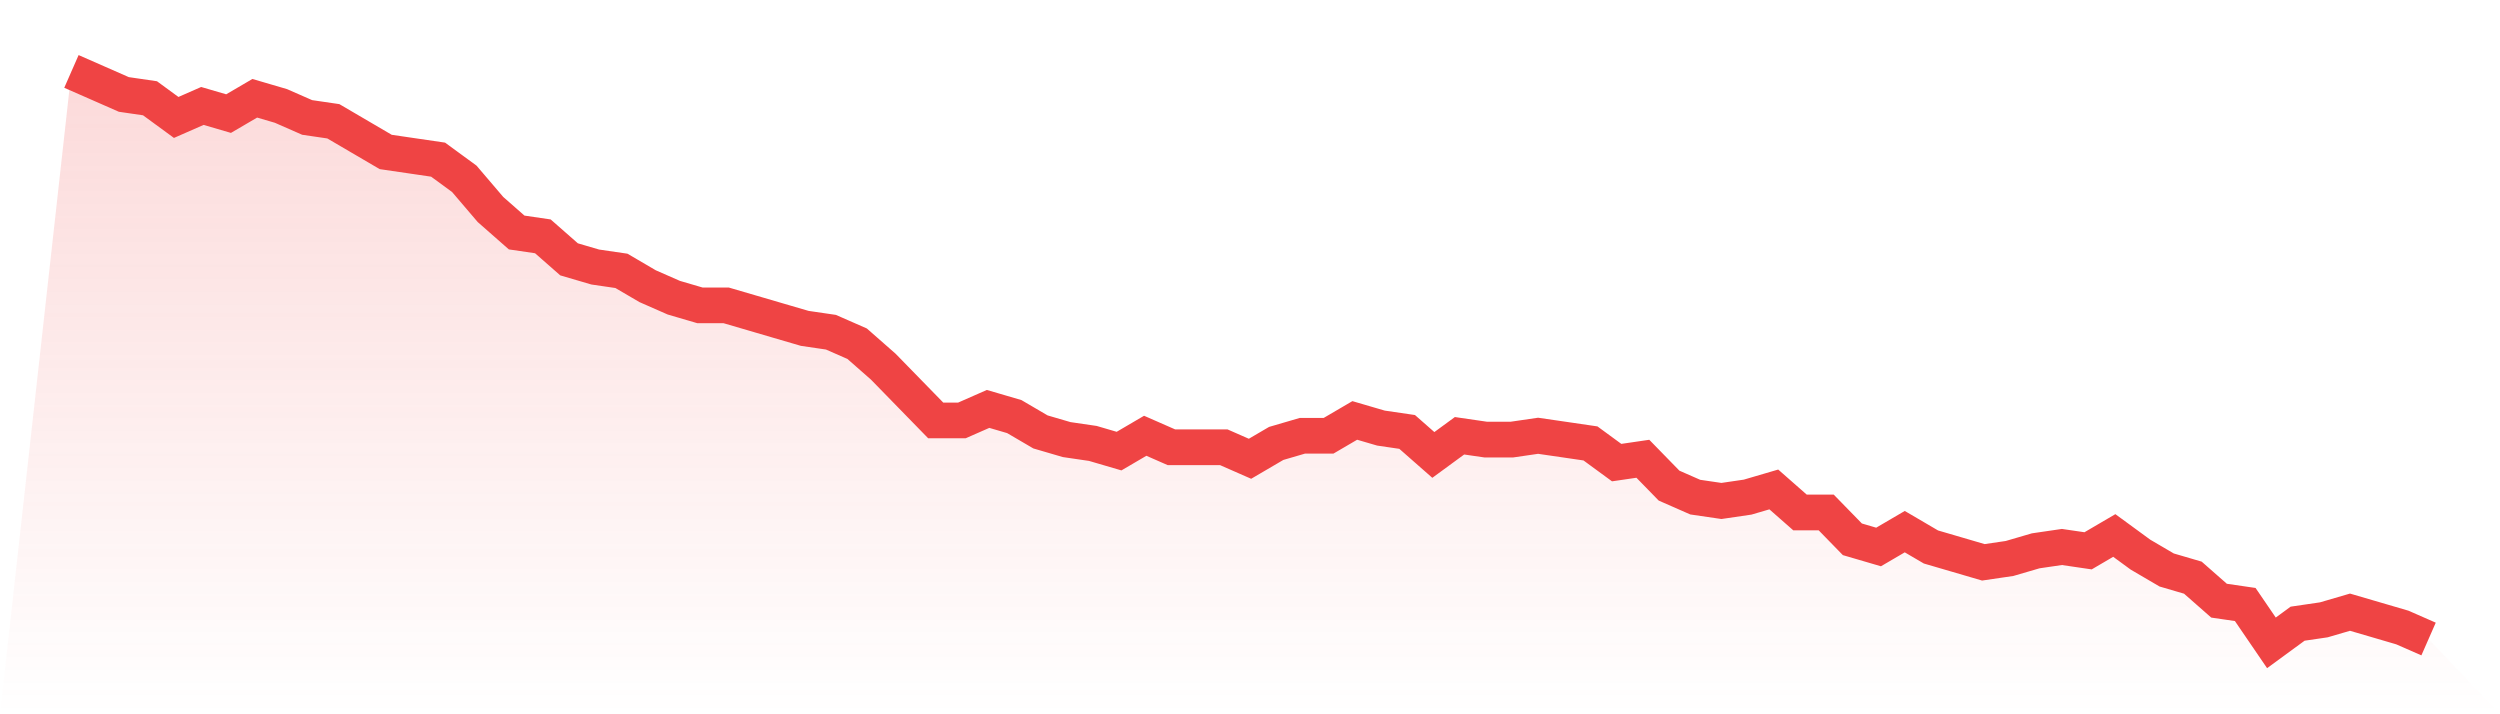 <svg viewBox="0 0 140 40" xmlns="http://www.w3.org/2000/svg">
<defs>
<linearGradient id="gradient" x1="0" x2="0" y1="0" y2="1">
<stop offset="0%" stop-color="#ef4444" stop-opacity="0.2"/>
<stop offset="100%" stop-color="#ef4444" stop-opacity="0"/>
</linearGradient>
</defs>
<path d="M4,4 L4,4 L5.467,4.644 L6.933,5.289 L8.4,5.503 L9.867,6.577 L11.333,5.933 L12.8,6.362 L14.267,5.503 L15.733,5.933 L17.2,6.577 L18.667,6.792 L20.133,7.651 L21.6,8.51 L23.067,8.725 L24.533,8.94 L26,10.013 L27.467,11.732 L28.933,13.02 L30.4,13.235 L31.867,14.523 L33.333,14.953 L34.8,15.168 L36.267,16.027 L37.733,16.671 L39.2,17.101 L40.667,17.101 L42.133,17.53 L43.6,17.96 L45.067,18.389 L46.533,18.604 L48,19.248 L49.467,20.537 L50.933,22.04 L52.4,23.544 L53.867,23.544 L55.333,22.899 L56.8,23.329 L58.267,24.188 L59.733,24.617 L61.2,24.832 L62.667,25.262 L64.133,24.403 L65.6,25.047 L67.067,25.047 L68.533,25.047 L70,25.691 L71.467,24.832 L72.933,24.403 L74.4,24.403 L75.867,23.544 L77.333,23.973 L78.8,24.188 L80.267,25.477 L81.733,24.403 L83.2,24.617 L84.667,24.617 L86.133,24.403 L87.6,24.617 L89.067,24.832 L90.533,25.906 L92,25.691 L93.467,27.195 L94.933,27.839 L96.4,28.054 L97.867,27.839 L99.333,27.409 L100.8,28.698 L102.267,28.698 L103.733,30.201 L105.2,30.631 L106.667,29.772 L108.133,30.631 L109.6,31.06 L111.067,31.49 L112.533,31.275 L114,30.846 L115.467,30.631 L116.933,30.846 L118.4,29.987 L119.867,31.06 L121.333,31.919 L122.8,32.349 L124.267,33.638 L125.733,33.852 L127.2,36 L128.667,34.926 L130.133,34.711 L131.6,34.282 L133.067,34.711 L134.533,35.141 L136,35.785 L140,40 L0,40 z" fill="url(#gradient)"/>
<path d="M4,4 L4,4 L5.467,4.644 L6.933,5.289 L8.4,5.503 L9.867,6.577 L11.333,5.933 L12.8,6.362 L14.267,5.503 L15.733,5.933 L17.2,6.577 L18.667,6.792 L20.133,7.651 L21.6,8.51 L23.067,8.725 L24.533,8.94 L26,10.013 L27.467,11.732 L28.933,13.02 L30.4,13.235 L31.867,14.523 L33.333,14.953 L34.8,15.168 L36.267,16.027 L37.733,16.671 L39.2,17.101 L40.667,17.101 L42.133,17.53 L43.6,17.96 L45.067,18.389 L46.533,18.604 L48,19.248 L49.467,20.537 L50.933,22.04 L52.4,23.544 L53.867,23.544 L55.333,22.899 L56.8,23.329 L58.267,24.188 L59.733,24.617 L61.2,24.832 L62.667,25.262 L64.133,24.403 L65.6,25.047 L67.067,25.047 L68.533,25.047 L70,25.691 L71.467,24.832 L72.933,24.403 L74.4,24.403 L75.867,23.544 L77.333,23.973 L78.8,24.188 L80.267,25.477 L81.733,24.403 L83.2,24.617 L84.667,24.617 L86.133,24.403 L87.6,24.617 L89.067,24.832 L90.533,25.906 L92,25.691 L93.467,27.195 L94.933,27.839 L96.4,28.054 L97.867,27.839 L99.333,27.409 L100.8,28.698 L102.267,28.698 L103.733,30.201 L105.2,30.631 L106.667,29.772 L108.133,30.631 L109.6,31.06 L111.067,31.49 L112.533,31.275 L114,30.846 L115.467,30.631 L116.933,30.846 L118.4,29.987 L119.867,31.06 L121.333,31.919 L122.8,32.349 L124.267,33.638 L125.733,33.852 L127.2,36 L128.667,34.926 L130.133,34.711 L131.6,34.282 L133.067,34.711 L134.533,35.141 L136,35.785" fill="none" stroke="#ef4444" stroke-width="2"/>
</svg>